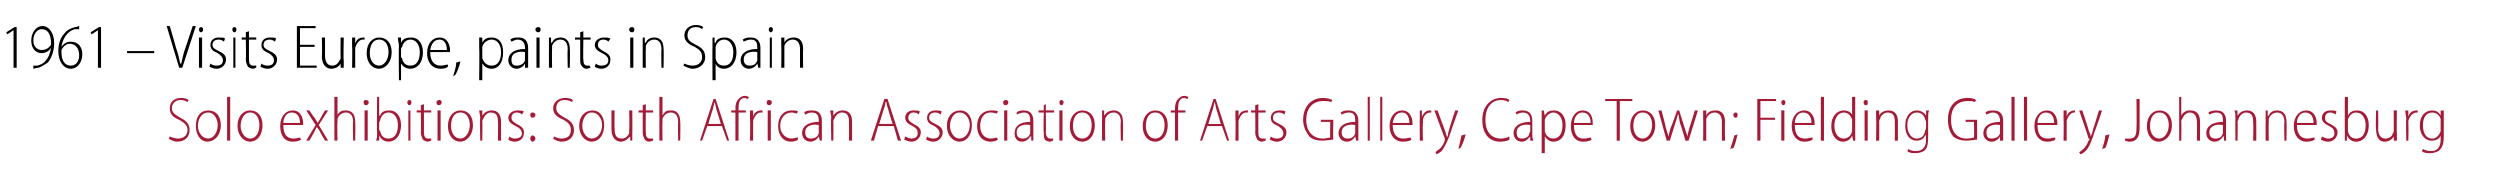 <?xml version="1.0" standalone="no"?><!DOCTYPE svg PUBLIC "-//W3C//DTD SVG 1.1//EN" "http://www.w3.org/Graphics/SVG/1.1/DTD/svg11.dtd"><svg xmlns="http://www.w3.org/2000/svg" version="1.1" width="240px" height="17.5px" viewBox="0 -2 240 17.5" style="top:-2px"><desc>1961 Visits Europe, paints in Spain Solo exhibitions: South African Association of Arts Gallery, Cape Town; Fieldi</desc><defs/><g id="Polygon95983"><path d="m16.3 11.1c.2.1.5.2.8.2c.5 0 .9-.3.9-.8c0-.5-.3-.7-.8-1c-.5-.2-.9-.5-.9-1.1c0-.6.4-1 1.1-1c.3 0 .6.1.7.2l-.1.2c-.1-.1-.4-.2-.7-.2c-.5 0-.8.4-.8.8c0 .4.3.6.8.9c.6.3.9.6.9 1.2c0 .6-.4 1.1-1.2 1.1c-.3 0-.7-.2-.8-.3l.1-.2zm4.9-1.1c0 1.1-.7 1.6-1.3 1.6c-.6 0-1.1-.6-1.1-1.5c0-1 .5-1.5 1.2-1.5c.7 0 1.2.5 1.2 1.4zm-2.2.1c0 .6.4 1.2 1 1.2c.5 0 .9-.6.9-1.3c0-.5-.3-1.2-.9-1.2c-.7 0-1 .7-1 1.3zm2.8-2.8h.3v4.2h-.3V7.3zm3.4 2.7c0 1.1-.6 1.6-1.2 1.6c-.6 0-1.2-.6-1.2-1.5c0-1 .6-1.5 1.2-1.5c.7 0 1.2.5 1.2 1.4zm-2.1.1c0 .6.4 1.2.9 1.2c.6 0 .9-.6.9-1.3c0-.5-.2-1.2-.9-1.2c-.6 0-.9.7-.9 1.3zm4.1-.1c0 1 .4 1.3 1 1.3c.3 0 .5-.1.6-.1l.1.2c-.1.1-.4.2-.8.2c-.8 0-1.2-.6-1.2-1.5c0-.9.5-1.5 1.2-1.5c.8 0 1 .8 1 1.2v.2h-1.9zm1.6-.2c0-.5-.2-1-.8-1c-.5 0-.8.5-.8 1h1.6zm.9-1.2s.46.72.5.7c.1.2.2.3.3.5c.1-.2.2-.3.3-.5c-.03.02.4-.7.4-.7h.3l-.9 1.4l.9 1.5h-.3s-.43-.73-.4-.7c-.1-.2-.2-.4-.4-.6l-.3.6l-.4.7h-.3l.9-1.5l-.9-1.4h.3zm2.4-1.3h.3v1.8s-.03-.02 0 0c0-.2.2-.3.3-.4c.2-.1.3-.1.5-.1c.3 0 .9.1.9 1.1c.03-.02 0 1.8 0 1.8h-.2s-.05-1.77 0-1.8c0-.5-.2-.9-.7-.9c-.4 0-.7.3-.8.6v.3c-.04-.01 0 1.8 0 1.8h-.3V7.3zm2.9 4.2V8.6h.3v2.9h-.3zm.4-3.7c0 .2-.1.3-.3.3c-.1 0-.2-.1-.2-.3c0-.1.1-.2.2-.2c.2 0 .3.1.3.2zm.8-.5h.2v1.8h.1c.1-.4.5-.5.9-.5c.6 0 1.1.5 1.1 1.4c0 1.1-.6 1.6-1.2 1.6c-.4 0-.7-.2-.9-.6c.03.01 0 0 0 0v.5h-.3c.1-.2.1-.5.1-.6c-.03-.04 0-3.6 0-3.6zm.2 3.1c0 .1.1.2.1.2c.1.5.4.7.8.7c.6 0 .9-.5.9-1.3c0-.6-.3-1.2-.9-1.2c-.4 0-.7.3-.8.7c0 .1-.1.2-.1.3v.6zm2.8 1.1V8.6h.2v2.9h-.2zm.3-3.7c0 .2-.1.3-.2.3c-.1 0-.2-.1-.2-.3c0-.1.1-.2.2-.2c.1 0 .2.1.2.2zm1.2.2v.6h.7v.2h-.7v1.9c0 .4.1.6.4.6h.3v.2c-.1 0-.2.1-.3.1c-.2 0-.4-.1-.5-.2c-.1-.2-.2-.4-.2-.7c.03-.02 0-1.9 0-1.9h-.4v-.2h.4v-.5l.3-.1zm1.3 3.5V8.6h.3v2.9h-.3zm.4-3.7c0 .2-.1.3-.3.3c-.1 0-.2-.1-.2-.3c0-.1.1-.2.3-.2c.1 0 .2.1.2.2zm3 2.2c0 1.1-.7 1.6-1.2 1.6c-.7 0-1.2-.6-1.2-1.5c0-1 .6-1.5 1.2-1.5c.7 0 1.2.5 1.2 1.4zm-2.1.1c0 .6.3 1.2.9 1.2c.5 0 .9-.6.9-1.3c0-.5-.2-1.2-.9-1.2c-.7 0-.9.7-.9 1.3zm2.8-.8c0-.3-.1-.5-.1-.7c.03.02.3 0 .3 0v.5s.02-.01 0 0c.2-.3.5-.5.9-.5c.3 0 .9.1.9 1.1v1.8h-.3s.03-1.76 0-1.8c0-.5-.1-.9-.7-.9c-.3 0-.6.3-.7.6c-.1.1-.1.2-.1.3c.03-.01 0 1.8 0 1.8h-.2s-.04-2.2 0-2.2zm2.8 1.8c.1.1.3.2.5.2c.5 0 .7-.2.7-.5c0-.3-.2-.5-.6-.7c-.4-.2-.7-.4-.7-.8c0-.4.4-.7.9-.7c.2 0 .4 0 .6.1l-.2.3c-.1-.1-.2-.2-.5-.2c-.3 0-.5.2-.5.5c0 .3.2.4.5.6c.4.2.7.4.7.8c0 .5-.3.9-.9.9c-.2 0-.5-.1-.6-.2l.1-.3zm2-2.1c0-.1.1-.2.2-.2c.2 0 .3.1.3.2c0 .2-.1.3-.3.3c-.1 0-.2-.1-.2-.3zm0 2.3c0-.1.1-.3.2-.3c.2 0 .3.2.3.3c0 .1-.1.3-.3.3c-.1 0-.2-.2-.2-.3zm2.3-.2c.2.1.4.2.7.2c.6 0 .9-.3.9-.8c0-.5-.2-.7-.7-1c-.5-.2-1-.5-1-1.1c0-.6.5-1 1.2-1c.3 0 .6.1.7.2l-.1.2c-.1-.1-.4-.2-.7-.2c-.6 0-.8.4-.8.8c0 .4.3.6.8.9c.6.3.9.6.9 1.2c0 .6-.4 1.1-1.2 1.1c-.3 0-.7-.2-.8-.3l.1-.2zM58 10c0 1.1-.6 1.6-1.2 1.6c-.6 0-1.2-.6-1.2-1.5c0-1 .6-1.5 1.3-1.5c.6 0 1.1.5 1.1 1.4zm-2.1.1c0 .6.4 1.2.9 1.2c.6 0 1-.6 1-1.3c0-.5-.3-1.2-1-1.2c-.6 0-.9.7-.9 1.3zm4.8.7v.7h-.2v-.4s-.04-.05 0 0c-.2.2-.5.5-.9.5c-.4 0-.9-.3-.9-1.2V8.6h.3s-.02 1.7 0 1.7c0 .6.1 1 .7 1c.4 0 .6-.3.7-.5v-.3c.04-.04 0-1.9 0-1.9h.3s.02 2.19 0 2.2zM62 8v.6h.7v.2h-.7s-.02 1.94 0 1.9c0 .4.1.6.4.6h.3v.2c-.1 0-.2.1-.4.1c-.2 0-.3-.1-.4-.2c-.1-.2-.2-.4-.2-.7V8.8h-.4v-.2h.4v-.5L62 8zm1.3-.7h.3v1.8s-.01-.02 0 0c.1-.2.2-.3.3-.4c.2-.1.3-.1.6-.1c.2 0 .8.1.8 1.1c.04-.02 0 1.8 0 1.8h-.2s-.03-1.77 0-1.8c0-.5-.2-.9-.7-.9c-.4 0-.7.3-.8.6v.3c-.03-.01 0 1.8 0 1.8h-.3V7.3zm4.6 2.8l-.5 1.4h-.2l1.3-4h.2l1.3 4h-.2l-.5-1.4h-1.4zm1.3-.2s-.39-1.33-.4-1.3c-.1-.3-.1-.6-.2-.8c-.1.3-.1.5-.2.8c-.01-.04-.4 1.3-.4 1.3h1.2zm1.4 1.6V8.8h-.4v-.2h.4s.03-.15 0-.2c0-.4.1-.7.3-.9c.2-.2.4-.3.6-.3c.2 0 .3.1.4.1l-.1.2c-.1 0-.2-.1-.3-.1c-.5 0-.6.5-.6 1v.2h.7v.2h-.7v2.7h-.3zM72 9.4v-.8c.01.02.3 0 .3 0v.6s-.01-.03 0 0c.1-.4.4-.6.8-.6h.1v.2h-.2c-.3 0-.6.4-.7.8v1.9h-.3s.04-2.08 0-2.1zm1.7 2.1V8.6h.3v2.9h-.3zm.4-3.7c0 .2-.1.3-.3.3c-.1 0-.2-.1-.2-.3c0-.1.1-.2.2-.2c.2 0 .3.1.3.2zm2.5 3.6c-.1.1-.3.2-.7.2c-.7 0-1.2-.6-1.2-1.5c0-.9.5-1.5 1.3-1.5c.3 0 .5 0 .6.1l-.1.2c-.1 0-.3-.1-.5-.1c-.7 0-1.1.6-1.1 1.3c0 .7.5 1.2 1.1 1.2c.2 0 .4-.1.6-.1v.2zm2.3-.6v.7h-.2l-.1-.4s.02.02 0 0c-.1.2-.4.5-.8.5c-.5 0-.8-.4-.8-.8c0-.7.6-1.1 1.6-1.1v-.1c0-.3 0-.8-.7-.8c-.2 0-.4.1-.6.2l-.1-.2c.2-.2.5-.2.8-.2c.7 0 .9.5.9 1v1.2zm-.3-.8c-.5-.1-1.3 0-1.3.7c0 .5.3.6.5.6c.5 0 .7-.2.8-.5v-.8zm1.2-.7c0-.3-.1-.5-.1-.7c.03.02.3 0 .3 0v.5s.01-.01 0 0c.2-.3.5-.5.9-.5c.3 0 .9.1.9 1.1v1.8h-.3s.02-1.76 0-1.8c0-.5-.1-.9-.7-.9c-.3 0-.6.3-.7.6c-.1.1-.1.2-.1.3c.03-.01 0 1.8 0 1.8h-.2s-.05-2.2 0-2.2zm4.5.8l-.4 1.4h-.3l1.3-4h.3l1.3 4h-.3l-.4-1.4h-1.5zm1.4-.2s-.44-1.33-.4-1.3c-.1-.3-.2-.6-.2-.8h-.1c0 .3-.1.5-.2.8c.04-.04-.4 1.3-.4 1.3h1.3zm1.2 1.2c.2.1.4.2.6.2c.4 0 .6-.2.6-.5c0-.3-.1-.5-.5-.7c-.4-.2-.7-.4-.7-.8c0-.4.3-.7.8-.7c.3 0 .5 0 .6.1l-.1.3c-.1-.1-.2-.2-.5-.2c-.3 0-.5.2-.5.5c0 .3.2.4.5.6c.4.2.7.4.7.8c0 .5-.4.9-.9.9c-.2 0-.5-.1-.7-.2l.1-.3zm2.1 0c.1.1.3.2.6.2c.4 0 .6-.2.6-.5c0-.3-.2-.5-.5-.7c-.5-.2-.7-.4-.7-.8c0-.4.3-.7.8-.7c.2 0 .5 0 .6.1l-.1.3c-.1-.1-.3-.2-.5-.2c-.4 0-.6.2-.6.5c0 .3.2.4.6.6c.4.2.7.4.7.8c0 .5-.4.9-.9.9c-.3 0-.5-.1-.7-.2l.1-.3zm4.3-1.1c0 1.1-.6 1.6-1.2 1.6c-.6 0-1.2-.6-1.2-1.5c0-1 .6-1.5 1.3-1.5c.6 0 1.1.5 1.1 1.4zm-2.1.1c0 .6.4 1.2.9 1.2c.6 0 1-.6 1-1.3c0-.5-.3-1.2-1-1.2c-.6 0-.9.7-.9 1.3zm4.6 1.3c-.1.1-.4.2-.7.2c-.8 0-1.3-.6-1.3-1.5c0-.9.5-1.5 1.4-1.5c.2 0 .5 0 .6.1l-.1.2c-.1 0-.3-.1-.6-.1c-.7 0-1 .6-1 1.3c0 .7.4 1.2 1 1.2c.3 0 .5-.1.6-.1l.1.2zm.6.1V8.6h.3v2.9h-.3zm.4-3.7c0 .2-.1.3-.3.3c-.1 0-.2-.1-.2-.3c0-.1.1-.2.3-.2c.1 0 .2.1.2.2zm2.4 3v.7h-.2v-.4s-.06.02-.1 0c-.1.2-.4.5-.8.5c-.5 0-.7-.4-.7-.8c0-.7.5-1.1 1.5-1.1v-.1c0-.3 0-.8-.6-.8c-.2 0-.5.1-.7.2v-.2c.2-.2.5-.2.7-.2c.7 0 .9.5.9 1v1.2zm-.3-.8c-.5-.1-1.3 0-1.3.7c0 .5.3.6.6.6c.4 0 .6-.2.7-.5v-.8zm1.5-2v.6h.8v.2h-.8s.03 1.94 0 1.9c0 .4.2.6.4.6h.3v.2c-.1 0-.2.1-.3.1c-.2 0-.4-.1-.5-.2c-.1-.2-.1-.4-.1-.7c-.04-.02 0-1.9 0-1.9h-.5v-.2h.5v-.5l.2-.1zm1.3 3.5V8.6h.3v2.9h-.3zm.4-3.7c0 .2-.1.3-.2.3c-.1 0-.2-.1-.2-.3c0-.1.1-.2.2-.2c.1 0 .2.1.2.2zm3 2.2c0 1.1-.6 1.6-1.2 1.6c-.7 0-1.2-.6-1.2-1.5c0-1 .6-1.5 1.2-1.5c.7 0 1.2.5 1.2 1.4zm-2.1.1c0 .6.3 1.2.9 1.2c.6 0 .9-.6.9-1.3c0-.5-.2-1.2-.9-1.2c-.7 0-.9.7-.9 1.3zm2.8-.8v-.7c-.04.02.2 0 .2 0v.5s.05-.01 0 0c.2-.3.5-.5.9-.5c.3 0 .9.1.9 1.1c.03-.01 0 1.8 0 1.8h-.2s-.05-1.76 0-1.8c0-.5-.2-.9-.7-.9c-.4 0-.7.3-.8.6v.3c-.04-.01 0 1.8 0 1.8h-.3s-.02-2.2 0-2.2zm6.3.7c0 1.1-.6 1.6-1.2 1.6c-.7 0-1.2-.6-1.2-1.5c0-1 .6-1.5 1.2-1.5c.7 0 1.2.5 1.2 1.4zm-2.1.1c0 .6.3 1.2.9 1.2c.6 0 .9-.6.9-1.3c0-.5-.2-1.2-.9-1.2c-.7 0-.9.7-.9 1.3zm2.8 1.4V8.8h-.4v-.2h.4v-.2c0-.4.1-.7.3-.9c.2-.2.4-.3.6-.3c.2 0 .3.1.4.1l-.1.2c-.1 0-.2-.1-.3-.1c-.5 0-.6.5-.6 1v.2h.7v.2h-.7v2.7h-.3zm3.1-1.4l-.5 1.4h-.2l1.3-4h.2l1.3 4h-.2l-.5-1.4h-1.4zm1.3-.2s-.39-1.33-.4-1.3c-.1-.3-.1-.6-.2-.8c-.1.3-.1.5-.2.8c-.01-.04-.4 1.3-.4 1.3h1.2zm1.4-.5v-.8c.01.02.3 0 .3 0v.6s-.01-.03 0 0c.1-.4.4-.6.8-.6h.1v.2h-.2c-.3 0-.6.4-.7.8v1.9h-.3s.04-2.08 0-2.1zm2.2-1.4v.6h.7v.2h-.7v1.9c0 .4.1.6.4.6h.3v.2c-.1 0-.2.1-.4.1c-.1 0-.3-.1-.4-.2c-.1-.2-.2-.4-.2-.7c.03-.02 0-1.9 0-1.9h-.4v-.2h.4v-.5l.3-.1zm1.2 3.1c.1.1.3.2.6.2c.4 0 .6-.2.6-.5c0-.3-.2-.5-.5-.7c-.5-.2-.7-.4-.7-.8c0-.4.3-.7.8-.7c.3 0 .5 0 .6.1l-.1.3c-.1-.1-.3-.2-.5-.2c-.4 0-.6.2-.6.5c0 .3.2.4.6.6c.4.2.7.4.7.8c0 .5-.4.9-.9.9c-.3 0-.5-.1-.7-.2l.1-.3zm6 .3c-.2 0-.6.1-1.1.1c-.4 0-.9-.1-1.2-.4c-.3-.4-.6-.9-.6-1.6c0-1.3.8-2.1 1.9-2.1c.4 0 .7.1.9.2l-.1.2c-.2-.1-.4-.1-.8-.1c-.9 0-1.6.6-1.6 1.8c0 1.2.7 1.8 1.6 1.8c.3 0 .6-.1.7-.1c-.02-.01 0-1.5 0-1.5h-.9v-.2h1.2s-.05 1.85 0 1.9zm2.4-.6v.7h-.2l-.1-.4s.03.02 0 0c-.1.2-.4.5-.8.5c-.5 0-.8-.4-.8-.8c0-.7.6-1.1 1.6-1.1v-.1c0-.3 0-.8-.6-.8c-.3 0-.5.1-.7.2l-.1-.2c.3-.2.5-.2.8-.2c.7 0 .9.5.9 1v1.2zm-.3-.8c-.5-.1-1.3 0-1.3.7c0 .5.3.6.6.6c.4 0 .6-.2.7-.5v-.8zm1.2-2.7h.2v4.2h-.2V7.3zm1.2 0h.2v4.2h-.2V7.3zm1.2 2.7c0 1 .5 1.3 1 1.3c.4 0 .6-.1.7-.1l.1.2c-.1.1-.4.2-.8.2c-.8 0-1.3-.6-1.3-1.5c0-.9.5-1.5 1.2-1.5c.8 0 1 .8 1 1.2v.2h-1.9zm1.6-.2c0-.5-.2-1-.7-1c-.6 0-.8.5-.9 1h1.6zm1-.4v-.8c-.04.02.2 0 .2 0v.6s.04-.03 0 0c.2-.4.4-.6.8-.6h.1v.2h-.1c-.4 0-.7.4-.7.8v.3c-.04-.02 0 1.6 0 1.6h-.3s-.02-2.08 0-2.1zm1.7-.8l.7 1.9c.1.2.1.4.2.6s.1-.4.2-.6c-.02-.05.6-1.9.6-1.9h.3s-.73 2.01-.7 2c-.3.9-.6 1.5-.9 1.9c-.3.2-.4.3-.5.3l-.1-.2c.1-.1.3-.2.5-.4c.1-.1.3-.4.4-.7v-.2c-.02-.02-1-2.7-1-2.7h.3zm2 3.7c.1-.3.2-.9.3-1.3l.4-.1c-.1.5-.4 1.2-.5 1.3l-.2.1zm4.9-.9c-.1.1-.5.2-.9.2c-.9 0-1.7-.6-1.7-2.1c0-1.3.8-2.1 1.8-2.1c.5 0 .7.1.8.2l-.1.2c-.1-.1-.4-.2-.7-.2c-.9 0-1.5.7-1.5 1.9c0 1.2.6 1.8 1.5 1.8c.3 0 .6-.1.8-.2v.3zm2.2-.6c0 .2 0 .5.1.7h-.3v-.4s-.03.02 0 0c-.2.2-.4.5-.8.5c-.5 0-.8-.4-.8-.8c0-.7.6-1.1 1.6-1.1v-.1c0-.3-.1-.8-.7-.8c-.2 0-.5.1-.6.2l-.1-.2c.2-.2.5-.2.7-.2c.7 0 .9.5.9 1v1.2zm-.2-.8c-.5-.1-1.3 0-1.3.7c0 .5.2.6.5.6c.4 0 .7-.2.7-.5c.1-.1.1-.2.1-.2v-.6zm1.1-.5v-.9c-.02.02.2 0 .2 0l.1.5s-.03.02 0 0c.2-.4.5-.5.9-.5c.6 0 1.1.5 1.1 1.4c0 1.1-.5 1.6-1.2 1.6c-.3 0-.6-.2-.8-.5c-.01-.02 0 0 0 0v1.6h-.3V9.5zm.3.9v.2c.1.5.5.7.8.7c.6 0 .9-.5.9-1.3c0-.6-.3-1.2-.9-1.2c-.3 0-.7.3-.8.7v.9zm2.8-.4c0 1 .4 1.3.9 1.3c.4 0 .6-.1.7-.1l.1.2c-.1.1-.4.2-.8.2c-.8 0-1.2-.6-1.2-1.5c0-.9.5-1.5 1.1-1.5c.9 0 1 .8 1 1.2v.2h-1.8zm1.6-.2c0-.5-.2-1-.8-1c-.5 0-.8.5-.8 1h1.6zm2.5-2.1h-1.1v-.2h2.6v.2h-1.2v3.8h-.3V7.7zm3.7 2.3c0 1.1-.7 1.6-1.2 1.6c-.7 0-1.2-.6-1.2-1.5c0-1 .6-1.5 1.2-1.5c.7 0 1.2.5 1.2 1.4zm-2.1.1c0 .6.3 1.2.9 1.2c.5 0 .9-.6.9-1.3c0-.5-.2-1.2-.9-1.2c-.7 0-.9.7-.9 1.3zm2.7-1.5s.44 1.62.4 1.6c.1.3.2.7.3.9c0-.2.1-.6.2-.9c.04.03.6-1.6.6-1.6h.2l.5 1.6l.3.9c0-.2.1-.5.2-.9c.02.02.5-1.6.5-1.6h.3l-.9 2.9h-.3s-.46-1.61-.5-1.6c-.1-.4-.1-.6-.2-1c-.1.4-.2.7-.3 1l-.5 1.6h-.3l-.8-2.9h.3zm4 .7v-.7c0 .02.3 0 .3 0v.5s-.02-.01 0 0c.1-.3.4-.5.9-.5c.3 0 .9.1.9 1.1c-.03-.01 0 1.8 0 1.8h-.3s-.01-1.76 0-1.8c0-.5-.2-.9-.7-.9c-.4 0-.7.3-.8.6v2.1h-.3s.02-2.2 0-2.2zm2.6 3c.1-.3.3-.9.4-1.3l.3-.1c-.1.5-.3 1.2-.4 1.3l-.3.1zm.3-3.3c0-.1.1-.2.2-.2c.2 0 .2.1.2.2c0 .2 0 .3-.2.3c-.1 0-.2-.1-.2-.3zm2.3-1.5h1.8v.2H169v1.6h1.4v.2H169v2h-.3v-4zm2.3 4V8.6h.3v2.9h-.3zm.4-3.7c0 .2-.1.3-.2.3c-.1 0-.2-.1-.2-.3c0-.1.1-.2.2-.2c.1 0 .2.1.2.2zm.9 2.2c0 1 .4 1.3 1 1.3c.3 0 .5-.1.7-.1v.2c-.1.1-.4.2-.8.2c-.7 0-1.2-.6-1.2-1.5c0-.9.5-1.5 1.2-1.5c.8 0 1 .8 1 1.2v.2h-1.9zm1.6-.2c0-.5-.2-1-.8-1c-.5 0-.8.5-.8 1h1.6zm.9-2.5h.3v4.2h-.3V7.3zm3.3 0s-.01 3.56 0 3.6v.6h-.2l-.1-.5s.03 0 0 0c-.1.3-.4.6-.9.6c-.6 0-1.1-.6-1.1-1.5c0-1 .6-1.5 1.2-1.5c.4 0 .7.2.8.4c0 .03 0 0 0 0V7.3h.3zm-.3 2.4v-.2c-.1-.4-.4-.7-.8-.7c-.6 0-.9.6-.9 1.3c0 .6.3 1.2.9 1.2c.3 0 .7-.2.8-.7v-.9zm1.2 1.8V8.6h.3v2.9h-.3zm.3-3.7c0 .2 0 .3-.2.3c-.1 0-.2-.1-.2-.3c0-.1.1-.2.2-.2c.2 0 .2.1.2.2zm.8 1.5v-.7c.02.02.3 0 .3 0v.5s.01-.01 0 0c.1-.3.5-.5.9-.5c.3 0 .9.1.9 1.1c-.01-.01 0 1.8 0 1.8h-.3s.02-1.76 0-1.8c0-.5-.1-.9-.7-.9c-.3 0-.7.3-.7.6c-.1.1-.1.2-.1.3c.02-.01 0 1.8 0 1.8h-.3s.05-2.2 0-2.2zm5 1.8c0 .8-.1 1.1-.3 1.3c-.2.2-.6.3-.9.3c-.3 0-.6 0-.8-.2l.1-.2c.1.1.4.2.7.2c.6 0 1-.3 1-1.1c-.05-.01 0-.4 0-.4h-.1c-.1.3-.4.5-.8.5c-.7 0-1.1-.6-1.1-1.4c0-1.1.6-1.5 1.1-1.5c.5 0 .8.3.9.5c-.03-.04 0 0 0 0v-.5s.25.02.3 0c-.1.2-.1.4-.1.8v1.7zm-.2-1.4c0-.1-.1-.2-.1-.3c-.1-.3-.3-.6-.8-.6c-.5 0-.9.5-.9 1.2c0 .8.4 1.3.9 1.3c.4 0 .7-.2.8-.7c0-.1.1-.2.1-.3v-.6zm4.9 1.7c-.2 0-.6.1-1 .1c-.5 0-.9-.1-1.3-.4c-.3-.4-.5-.9-.5-1.6c0-1.3.7-2.1 1.9-2.1c.4 0 .7.1.8.2l-.1.2c-.2-.1-.4-.1-.7-.1c-1 0-1.6.6-1.6 1.8c0 1.2.6 1.8 1.5 1.8c.4 0 .6-.1.7-.1c.03-.01 0-1.5 0-1.5h-.8v-.2h1.1v1.9zm2.5-.6v.7h-.3v-.4s-.02.02 0 0c-.1.2-.4.5-.8.5c-.5 0-.8-.4-.8-.8c0-.7.6-1.1 1.6-1.1v-.1c0-.3-.1-.8-.7-.8c-.2 0-.4.1-.6.2l-.1-.2c.2-.2.5-.2.8-.2c.7 0 .9.5.9 1v1.2zm-.3-.8c-.5-.1-1.3 0-1.3.7c0 .5.2.6.5.6c.4 0 .7-.2.8-.5v-.8zm1.1-2.7h.3v4.2h-.3V7.3zm1.2 0h.3v4.2h-.3V7.3zm1.3 2.7c0 1 .4 1.3 1 1.3c.3 0 .5-.1.7-.1v.2c-.1.1-.4.2-.8.2c-.7 0-1.2-.6-1.2-1.5c0-.9.5-1.5 1.2-1.5c.8 0 1 .8 1 1.2v.2h-1.9zm1.6-.2c0-.5-.2-1-.8-1c-.5 0-.8.5-.8 1h1.6zm.9-.4v-.8c.01.02.3 0 .3 0v.6s-.01-.03 0 0c.1-.4.4-.6.8-.6v.2h-.1c-.3 0-.6.4-.7.8v1.9h-.3s.03-2.08 0-2.1zm1.8-.8s.63 1.86.6 1.9c.1.2.2.4.2.6c.1-.2.2-.4.2-.6c.04-.05.6-1.9.6-1.9h.3s-.68 2.01-.7 2c-.3.9-.5 1.5-.9 1.9c-.2.2-.4.3-.5.3l-.1-.2c.2-.1.3-.2.5-.4c.1-.1.3-.4.4-.7l.1-.1s0-.1-.1-.1c.03-.02-.9-2.7-.9-2.7h.3zm1.9 3.7c.1-.3.3-.9.3-1.3l.4-.1c-.1.5-.3 1.2-.4 1.3l-.3.1zm3.3-4.8h.3v2.8c0 1-.4 1.3-1 1.3c-.2 0-.3-.1-.4-.1v-.2h.4c.5 0 .7-.2.7-1c.03-.04 0-2.8 0-2.8zm3.4 2.5c0 1.1-.7 1.6-1.3 1.6c-.6 0-1.1-.6-1.1-1.5c0-1 .6-1.5 1.2-1.5c.7 0 1.2.5 1.2 1.4zm-2.1.1c0 .6.3 1.2.9 1.2c.5 0 .9-.6.9-1.3c0-.5-.2-1.2-.9-1.2c-.7 0-.9.7-.9 1.3zm2.8-2.8h.2v1.8s.04-.02 0 0c.1-.2.2-.3.4-.4c.1-.1.3-.1.5-.1c.3 0 .9.1.9 1.1v1.8h-.3s.02-1.77 0-1.8c0-.5-.2-.9-.7-.9c-.3 0-.6.3-.7.6c-.1.1-.1.2-.1.3c.03-.01 0 1.8 0 1.8h-.2V7.3zm4.5 3.5v.7h-.2v-.4s-.07.02-.1 0c-.1.2-.4.5-.8.5c-.5 0-.8-.4-.8-.8c0-.7.6-1.1 1.6-1.1v-.1c0-.3 0-.8-.6-.8c-.3 0-.5.1-.7.2l-.1-.2c.3-.2.6-.2.8-.2c.7 0 .9.5.9 1v1.2zm-.3-.8c-.5-.1-1.3 0-1.3.7c0 .5.3.6.6.6c.4 0 .6-.2.7-.5v-.8zm1.2-.7c0-.3 0-.5-.1-.7c.04.02.3 0 .3 0v.5s.03-.01 0 0c.2-.3.5-.5.9-.5c.3 0 .9.1.9 1.1c.01-.01 0 1.8 0 1.8h-.3s.04-1.76 0-1.8c0-.5-.1-.9-.7-.9c-.3 0-.6.3-.7.6c0 .1-.1.2-.1.3c.04-.01 0 1.8 0 1.8h-.2s-.03-2.2 0-2.2zm2.9 0v-.7c-.03.02.2 0 .2 0v.5h.1c.1-.3.4-.5.8-.5c.3 0 .9.1.9 1.1c.04-.01 0 1.8 0 1.8h-.2s-.04-1.76 0-1.8c0-.5-.2-.9-.7-.9c-.4 0-.7.3-.8.6v.3c-.03-.01 0 1.8 0 1.8h-.3s-.01-2.2 0-2.2zm3 .7c0 1 .5 1.3 1 1.3c.3 0 .5-.1.7-.1v.2c-.1.1-.4.2-.8.2c-.7 0-1.2-.6-1.2-1.5c0-.9.5-1.5 1.2-1.5c.8 0 1 .8 1 1.2v.2h-1.9zm1.6-.2c0-.5-.2-1-.8-1c-.5 0-.8.5-.8 1h1.6zm.8 1.3c.2.1.4.2.6.2c.4 0 .6-.2.6-.5c0-.3-.1-.5-.5-.7c-.4-.2-.7-.4-.7-.8c0-.4.3-.7.8-.7c.3 0 .5 0 .6.1l-.1.3c-.1-.1-.3-.2-.5-.2c-.3 0-.5.2-.5.5c0 .3.1.4.5.6c.4.2.7.4.7.8c0 .5-.4.9-.9.9c-.3 0-.5-.1-.7-.2l.1-.3zm2.2-3.8h.3v1.8s-.03.01 0 0c.2-.4.5-.5.9-.5c.6 0 1.1.5 1.1 1.4c0 1.1-.6 1.6-1.2 1.6c-.4 0-.7-.2-.9-.6c.04.01 0 0 0 0v.5h-.2v-.6c-.01-.04 0-3.6 0-3.6zm.3 3.1v.2c.1.5.4.7.8.7c.6 0 .9-.5.9-1.3c0-.6-.3-1.2-.9-1.2c-.4 0-.7.3-.8.7v.9zm4.7.4v.7h-.3v-.4s0-.05 0 0c-.1.2-.4.5-.9.5c-.4 0-.8-.3-.8-1.2c-.05-.05 0-1.8 0-1.8h.2s.03 1.7 0 1.7c0 .6.2 1 .7 1c.4 0 .7-.3.7-.5c.1-.1.1-.2.1-.3V8.6h.3s-.03 2.19 0 2.2zm.9-1.4c0-.2-.1-.5-.1-.8c.03.02.3 0 .3 0v.6s.01-.03 0 0c.1-.4.4-.6.8-.6h.1v.2h-.1c-.4 0-.7.4-.8.8v.3c.03-.02 0 1.6 0 1.6h-.2s-.05-2.08 0-2.1zm3.6 1.7c0 .8-.2 1.1-.4 1.3c-.2.2-.6.3-.9.3c-.3 0-.6 0-.8-.2l.1-.2c.2.1.4.2.8.2c.5 0 .9-.3.9-1.1v-.4s-.02 0 0 0c-.1.3-.4.5-.9.5c-.6 0-1.1-.6-1.1-1.4c0-1.1.6-1.5 1.2-1.5c.5 0 .7.3.8.5c.01-.04 0 0 0 0v-.5s.3.02.3 0v2.5zm-.3-1.4v-.3c-.1-.3-.4-.6-.8-.6c-.6 0-.9.5-.9 1.2c0 .8.3 1.3.9 1.3c.3 0 .6-.2.8-.7v-.9z" stroke="none" fill="#a41b38"/></g><g id="Polygon95982"><path d="m1.3.9l-.6.4l-.1-.2l.8-.5h.2v3.9h-.3V.9zm1.9 3.4h.4c.3-.1.6-.2.8-.5c.2-.2.4-.6.5-1.2c-.2.3-.5.5-.9.5c-.7 0-1-.6-1-1.2C3 1.2 3.4.5 4.1.5c.6 0 1.1.7 1.1 1.6c0 .9-.3 1.5-.6 1.9c-.3.2-.6.4-.9.5c-.2 0-.4.1-.5.1v-.3zm0-2.4c0 .6.4.9.8.9c.4 0 .7-.2.9-.5v-.1c0-.9-.3-1.4-.9-1.4c-.4 0-.8.4-.8 1.1zM7.6.8h-.4c-.8.2-1.2 1-1.3 1.7c.2-.3.5-.5.9-.5c.7 0 1.1.5 1.1 1.2c0 .7-.4 1.4-1.1 1.4c-.7 0-1.2-.7-1.2-1.7c0-.7.2-1.3.6-1.7c.2-.3.6-.5 1-.6c.2 0 .3-.1.4-.1v.3zm0 2.5c0-.7-.4-1.1-.9-1.1c-.3 0-.6.2-.8.6v.2c0 .8.3 1.3.9 1.3c.4 0 .8-.3.8-1zM9.4.9l-.6.4l-.1-.2l.8-.5h.2v3.9h-.3V.9zm5.4 2v.2h-2.6v-.2h2.6zm2.4 1.6L16 .5h.3s.61 2.07.6 2.1c.2.5.3 1.1.4 1.5h.1c.1-.4.2-1 .4-1.5l.7-2.1h.3l-1.3 4h-.3zm1.9 0V1.6h.3v2.9h-.3zm.4-3.7c0 .2-.1.3-.2.3c-.1 0-.2-.1-.2-.3c0-.1.1-.2.2-.2c.1 0 .2.1.2.2zm.7 3.3c.1.1.3.2.6.2c.4 0 .6-.2.6-.5c0-.3-.2-.5-.5-.7c-.5-.2-.7-.4-.7-.8c0-.4.3-.7.8-.7c.3 0 .5 0 .6.1l-.1.3c-.1-.1-.3-.2-.5-.2c-.4 0-.6.2-.6.5c0 .3.2.4.6.6c.4.2.7.4.7.8c0 .5-.4.9-.9.9c-.3 0-.5-.1-.7-.2l.1-.3zm2.2.4V1.6h.2v2.9h-.2zm.3-3.7c0 .2-.1.3-.2.3c-.1 0-.2-.1-.2-.3c0-.1.1-.2.2-.2c.1 0 .2.1.2.2zm1.2.2v.6h.7v.2h-.7v1.9c0 .4.1.6.4.6h.3v.2c-.1 0-.2.1-.3.1c-.2 0-.4-.1-.5-.2c-.1-.2-.2-.4-.2-.7c.03-.02 0-1.9 0-1.9h-.4v-.2h.4v-.5l.3-.1zm1.2 3.1c.1.1.3.2.6.2c.4 0 .6-.2.6-.5c0-.3-.2-.5-.5-.7c-.5-.2-.7-.4-.7-.8c0-.4.3-.7.8-.7c.3 0 .5 0 .6.1l-.1.3c-.1-.1-.3-.2-.5-.2c-.4 0-.6.2-.6.5c0 .3.2.4.6.6c.4.2.7.4.7.8c0 .5-.4.9-.9.9c-.3 0-.5-.1-.7-.2l.1-.3zm5.1-1.6h-1.4v1.8h1.6v.2h-1.9v-4h1.8v.2h-1.5v1.6h1.4v.2zM33 3.8v.7h-.3v-.4s-.01-.05 0 0c-.1.2-.4.5-.9.5c-.4 0-.9-.3-.9-1.2c.04-.05 0-1.8 0-1.8h.3s.01 1.7 0 1.7c0 .6.2 1 .7 1c.4 0 .6-.3.7-.5c.1-.1.1-.2.1-.3c-.02-.04 0-1.9 0-1.9h.3s-.05 2.19 0 2.2zm.8-1.4v-.8c.02.02.3 0 .3 0v.6s0-.03 0 0c.1-.4.4-.6.8-.6h.1v.2h-.2c-.3 0-.6.4-.7.8v1.9h-.3s.04-2.08 0-2.1zm3.8.6c0 1.1-.7 1.6-1.2 1.6c-.7 0-1.2-.6-1.2-1.5c0-1 .6-1.5 1.2-1.5c.7 0 1.2.5 1.2 1.4zm-2.1.1c0 .6.3 1.2.9 1.2c.5 0 .9-.6.9-1.3c0-.5-.2-1.2-.9-1.2c-.7 0-.9.7-.9 1.3zm2.8-.6c0-.4-.1-.6-.1-.9c.03.02.3 0 .3 0v.5s.02.02 0 0c.2-.4.5-.5 1-.5c.6 0 1.1.5 1.1 1.4c0 1.1-.6 1.6-1.2 1.6c-.4 0-.7-.2-.9-.5c.04-.02 0 0 0 0v1.6h-.2s-.04-3.17 0-3.2zm.2.9c0 .1 0 .1.1.2c.1.5.4.7.8.7c.6 0 .9-.5.9-1.3c0-.6-.3-1.2-.9-1.2c-.4 0-.7.3-.8.7c-.1.1-.1.2-.1.3v.6zm2.8-.4c0 1 .5 1.3 1 1.3c.3 0 .5-.1.7-.1v.2c-.1.1-.3.2-.7.2c-.8 0-1.3-.6-1.3-1.5c0-.9.5-1.5 1.2-1.5c.8 0 1 .8 1 1.2v.2h-1.9zm1.6-.2c0-.5-.2-1-.7-1c-.6 0-.8.5-.9 1h1.6zm.6 2.5c.1-.3.3-.9.3-1.3l.4-.1c-.1.5-.4 1.2-.5 1.3l-.2.1zM46 2.5v-.9c.02.02.3 0 .3 0v.5s.01.02 0 0c.2-.4.5-.5.9-.5c.7 0 1.1.5 1.1 1.4c0 1.1-.5 1.6-1.1 1.6c-.4 0-.7-.2-.9-.5c.03-.02 0 0 0 0v1.6h-.3s.04-3.17 0-3.2zm.3.9v.2c.2.5.5.7.9.7c.6 0 .9-.5.9-1.3c0-.6-.3-1.2-.9-1.2c-.4 0-.8.3-.9.7v.9zm4.4.4v.7h-.3v-.4s-.01.02 0 0c-.1.2-.4.5-.8.5c-.5 0-.8-.4-.8-.8c0-.7.6-1.1 1.6-1.1v-.1c0-.3-.1-.8-.7-.8c-.2 0-.4.1-.6.2l-.1-.2c.2-.2.5-.2.8-.2c.7 0 .9.5.9 1v1.2zm-.3-.8c-.5-.1-1.3 0-1.3.7c0 .5.2.6.5.6c.4 0 .7-.2.8-.5v-.8zm1.1 1.5V1.6h.3v2.9h-.3zm.4-3.7c0 .2-.1.3-.2.3c-.2 0-.3-.1-.3-.3c0-.1.1-.2.3-.2c.1 0 .2.1.2.2zm.8 1.5v-.7c-.03.02.2 0 .2 0v.5h.1c.1-.3.4-.5.8-.5c.3 0 .9.1.9 1.1c.04-.01 0 1.8 0 1.8h-.2s-.04-1.76 0-1.8c0-.5-.2-.9-.7-.9c-.4 0-.7.3-.8.6v.3c-.03-.01 0 1.8 0 1.8h-.3s-.01-2.2 0-2.2zM56 1v.6h.7v.2h-.7s-.03 1.94 0 1.9c0 .4.1.6.4.6h.2l.1.2c-.1 0-.2.1-.4.1c-.2 0-.3-.1-.4-.2c-.2-.2-.2-.4-.2-.7V1.8h-.5v-.2h.5v-.5L56 1zm1.2 3.1c.1.1.3.2.5.2c.5 0 .7-.2.7-.5c0-.3-.2-.5-.6-.7c-.4-.2-.7-.4-.7-.8c0-.4.4-.7.9-.7c.2 0 .4 0 .6.1l-.2.3c-.1-.1-.2-.2-.5-.2c-.3 0-.5.2-.5.5c0 .3.2.4.5.6c.4.2.7.4.7.8c0 .5-.3.9-.9.9c-.2 0-.5-.1-.6-.2l.1-.3zm3.3.4V1.6h.3v2.9h-.3zm.4-3.7c0 .2-.1.3-.2.3c-.2 0-.3-.1-.3-.3c0-.1.1-.2.3-.2c.1 0 .2.1.2.2zm.8 1.5v-.7c-.03.02.2 0 .2 0v.5h.1c.1-.3.4-.5.8-.5c.3 0 .9.1.9 1.1c.04-.01 0 1.8 0 1.8h-.2s-.03-1.76 0-1.8c0-.5-.2-.9-.7-.9c-.4 0-.7.3-.8.6v.3c-.03-.01 0 1.8 0 1.8h-.3V2.3zm4 1.8c.2.1.5.2.8.2c.5 0 .9-.3.9-.8c0-.5-.2-.7-.7-1c-.5-.2-1-.5-1-1.1c0-.6.5-1 1.1-1c.4 0 .6.1.7.2l-.1.2c-.1-.1-.3-.2-.6-.2c-.6 0-.8.4-.8.8c0 .4.2.6.8.9c.6.3.9.6.9 1.2c0 .6-.5 1.1-1.2 1.1c-.3 0-.7-.2-.9-.3l.1-.2zm2.7-1.6v-.9c-.04.02.2 0 .2 0v.5s.05.02.1 0c.1-.4.5-.5.9-.5c.6 0 1.1.5 1.1 1.4c0 1.1-.6 1.6-1.2 1.6c-.4 0-.7-.2-.8-.5c-.03-.02 0 0 0 0v1.6h-.3s-.02-3.17 0-3.2zm.3.9v.2c.1.5.4.7.8.7c.6 0 .9-.5.9-1.3c0-.6-.3-1.2-.9-1.2c-.4 0-.7.3-.8.7v.9zm4.3.4v.7h-.2l-.1-.4s.03.02 0 0c-.1.2-.4.5-.8.5c-.5 0-.8-.4-.8-.8c0-.7.6-1.1 1.6-1.1v-.1c0-.3 0-.8-.6-.8c-.3 0-.5.1-.7.2l-.1-.2c.3-.2.5-.2.8-.2c.7 0 .9.5.9 1v1.2zm-.3-.8c-.5-.1-1.3 0-1.3.7c0 .5.3.6.6.6c.4 0 .6-.2.7-.5v-.8zm1.2 1.5V1.6h.2v2.9h-.2zm.3-3.7c0 .2-.1.3-.2.3c-.1 0-.2-.1-.2-.3c0-.1.1-.2.2-.2c.1 0 .2.1.2.2zm.8 1.5v-.7c0 .02.3 0 .3 0v.5s-.01-.01 0 0c.1-.3.5-.5.9-.5c.3 0 .9.1.9 1.1c-.03-.01 0 1.8 0 1.8h-.3V2.7c0-.5-.2-.9-.7-.9c-.4 0-.7.3-.8.6v2.1h-.3s.03-2.2 0-2.2z" stroke="none" fill="#000"/></g></svg>